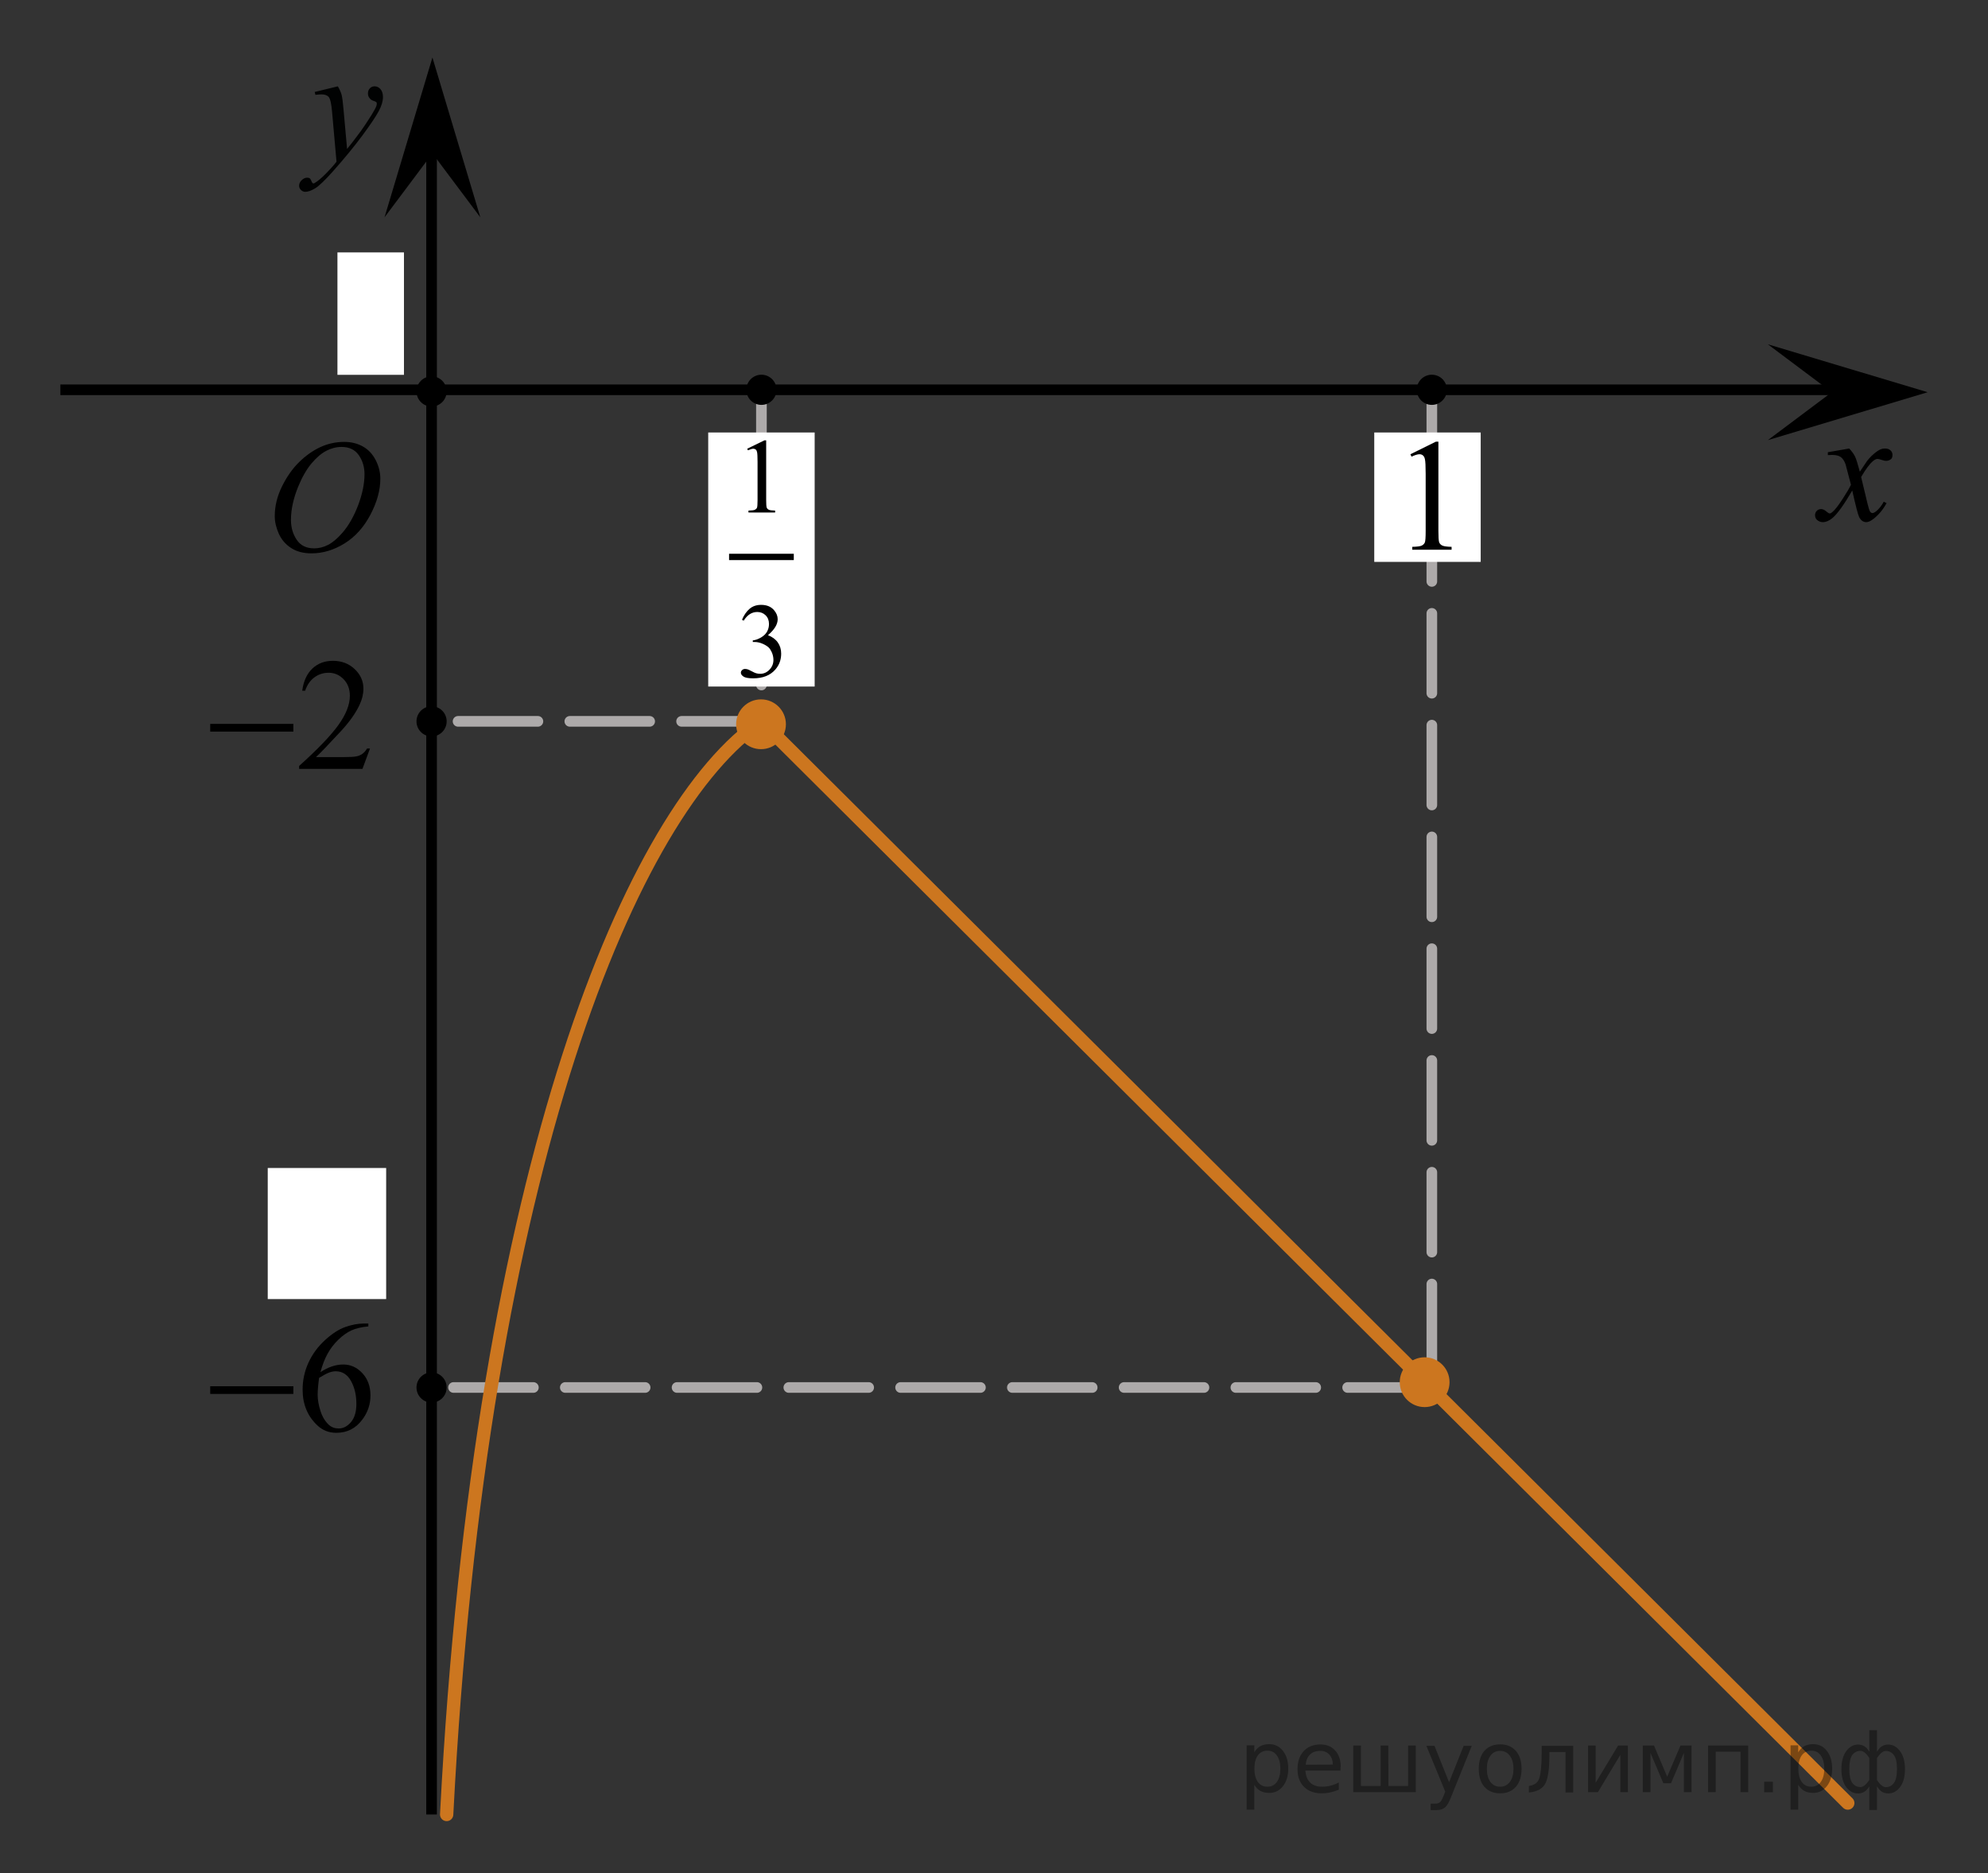 <?xml version="1.0" encoding="utf-8"?>
<!-- Generator: Adobe Illustrator 16.0.0, SVG Export Plug-In . SVG Version: 6.00 Build 0)  -->
<!DOCTYPE svg PUBLIC "-//W3C//DTD SVG 1.1//EN" "http://www.w3.org/Graphics/SVG/1.1/DTD/svg11.dtd">
<svg version="1.1" id="Layer_1" xmlns="http://www.w3.org/2000/svg" xmlns:xlink="http://www.w3.org/1999/xlink" x="0px" y="0px"
	 width="186.77px" height="175.949px" viewBox="-284.839 189.636 186.77 175.949"
	 enable-background="new -284.839 189.636 186.77 175.949" xml:space="preserve">
<rect x="-284.839" y="189.636" width="186.77" height="175.949" fill="#333333" stroke="none"/>
<line fill="none" stroke="#ADAAAA" stroke-linecap="round" stroke-linejoin="round" stroke-miterlimit="10" stroke-dasharray="7.5,3" x1="-150.729" y1="319.967" x2="-244.629" y2="319.967"/>
<line fill="none" stroke="#ADAAAA" stroke-linecap="round" stroke-linejoin="round" stroke-miterlimit="10" stroke-dasharray="7.5,3" x1="-150.32" y1="226.251" x2="-150.32" y2="319.967"/>
<line fill="none" stroke="#ADAAAA" stroke-linecap="round" stroke-linejoin="round" stroke-miterlimit="10" stroke-dasharray="7.5,3" x1="-213.304" y1="257.395" x2="-244.293" y2="257.395"/>
<line fill="none" stroke="#000000" stroke-miterlimit="10" x1="-279.17" y1="226.251" x2="-109.667" y2="226.251"/>
<polygon points="-244.213,204.043 -248.713,210.049 -244.213,195.038 -239.713,210.049 "/>
<line fill="none" stroke="#000000" stroke-miterlimit="10" x1="-244.293" y1="360.076" x2="-244.293" y2="201.667"/>
<g>
	<g>
		<g>
			<g>
				<g>
					<g>
						<g>
							<g>
								<defs>
									<rect id="SVGID_1_" x="-259.446" y="194.832" width="13.816" height="16.439"/>
								</defs>
								<clipPath id="SVGID_2_">
									<use xlink:href="#SVGID_1_"  overflow="visible"/>
								</clipPath>
								<g clip-path="url(#SVGID_2_)">
									<path fill="#010202" d="M-253.098,197.746c0.168,0.283,0.285,0.551,0.353,0.797c0.063,0.248,0.129,0.734,0.188,1.461
										l0.326,3.621c0.297-0.354,0.73-0.914,1.293-1.678c0.271-0.373,0.607-0.883,1.01-1.522c0.24-0.394,0.394-0.668,0.443-0.823
										c0.029-0.078,0.045-0.16,0.045-0.244c0-0.054-0.018-0.099-0.053-0.131c-0.033-0.035-0.125-0.076-0.271-0.123
										c-0.146-0.045-0.271-0.132-0.361-0.257c-0.103-0.125-0.146-0.271-0.146-0.433c0-0.2,0.063-0.362,0.183-0.485
										c0.114-0.123,0.266-0.185,0.44-0.185c0.219,0,0.404,0.09,0.56,0.271c0.151,0.179,0.229,0.425,0.229,0.737
										c0,0.391-0.133,0.832-0.399,1.328c-0.269,0.498-0.779,1.263-1.543,2.293c-0.763,1.029-1.687,2.152-2.769,3.369
										c-0.748,0.84-1.303,1.367-1.662,1.586c-0.358,0.217-0.672,0.328-0.928,0.328c-0.154,0-0.289-0.06-0.404-0.174
										c-0.116-0.115-0.176-0.25-0.176-0.4c0-0.189,0.082-0.364,0.242-0.521c0.16-0.156,0.334-0.236,0.52-0.236
										c0.104,0,0.187,0.022,0.244,0.065c0.041,0.024,0.084,0.095,0.131,0.21c0.047,0.114,0.09,0.191,0.129,0.23
										c0.025,0.023,0.062,0.037,0.095,0.037c0.024,0,0.082-0.022,0.151-0.072c0.271-0.168,0.588-0.432,0.949-0.795
										c0.475-0.48,0.826-0.873,1.053-1.178l-0.414-4.664c-0.063-0.771-0.174-1.24-0.313-1.406c-0.14-0.168-0.371-0.25-0.697-0.25
										c-0.104,0-0.289,0.016-0.557,0.043l-0.066-0.271L-253.098,197.746z"/>
								</g>
							</g>
						</g>
					</g>
				</g>
			</g>
		</g>
	</g>
</g>
<path fill="none" stroke="#CC761F" stroke-width="1.25" stroke-linecap="round" stroke-linejoin="round" stroke-miterlimit="8" d="
	M-245.997,299.047"/>
<path fill="none" stroke="#95D390" stroke-width="1.25" stroke-linecap="round" stroke-linejoin="round" stroke-miterlimit="8" d="
	M-279.17,330.88"/>
<circle cx="-244.293" cy="226.405" r="1.417"/>
<rect x="-155.729" y="230.261" fill="#FFFFFF" width="10" height="12.155"/>
<circle cx="-244.293" cy="257.396" r="1.417"/>
<rect x="-253.137" y="213.345" fill="#FFFFFF" width="6.25" height="11.5"/>
<rect x="-259.685" y="299.349" fill="#FFFFFF" width="11.125" height="12.313"/>
<g>
	<g>
		<g>
			<defs>
				<rect id="SVGID_3_" x="-261.978" y="227.636" width="16.438" height="17.871"/>
			</defs>
			<clipPath id="SVGID_4_">
				<use xlink:href="#SVGID_3_"  overflow="visible"/>
			</clipPath>
			<g clip-path="url(#SVGID_4_)">
				<path d="M-252.501,231.145c0.662,0,1.248,0.146,1.758,0.434c0.51,0.287,0.91,0.714,1.199,1.275
					c0.289,0.563,0.436,1.148,0.436,1.754c0,1.072-0.311,2.199-0.932,3.377c-0.621,1.181-1.432,2.078-2.432,2.699
					c-1,0.619-2.035,0.93-3.104,0.93c-0.771,0-1.414-0.172-1.931-0.514c-0.52-0.342-0.9-0.793-1.148-1.354
					c-0.248-0.563-0.371-1.104-0.371-1.633c0-0.937,0.227-1.858,0.673-2.771c0.448-0.913,0.984-1.676,1.607-2.289
					s1.288-1.084,1.993-1.414C-254.046,231.311-253.296,231.145-252.501,231.145z M-252.751,231.618
					c-0.49,0-0.971,0.123-1.438,0.367c-0.467,0.244-0.933,0.643-1.394,1.195s-0.876,1.279-1.244,2.176
					c-0.451,1.104-0.677,2.145-0.677,3.123c0,0.698,0.179,1.317,0.537,1.856c0.356,0.539,0.905,0.81,1.646,0.81
					c0.447,0,0.885-0.111,1.314-0.332c0.429-0.223,0.876-0.602,1.342-1.138c0.584-0.675,1.074-1.534,1.473-2.581
					c0.396-1.046,0.598-2.021,0.598-2.928c0-0.669-0.182-1.262-0.537-1.775C-251.492,231.875-252.031,231.618-252.751,231.618z"/>
			</g>
		</g>
	</g>
</g>
<circle cx="-150.32" cy="226.251" r="1.417"/>
<path fill="none" stroke="#CC761F" stroke-width="1.25" stroke-linecap="round" stroke-linejoin="round" stroke-miterlimit="8" d="
	M-242.876,350.833"/>
<path fill="none" stroke="#CC761F" stroke-width="1.25" stroke-linecap="round" stroke-linejoin="round" stroke-miterlimit="8" d="
	M-213.303,257.397l102.06,101.606"/>
<path fill="none" stroke="#CC761F" stroke-width="1.25" stroke-linecap="round" stroke-linejoin="round" stroke-miterlimit="8" d="
	M-242.876,360.076c3.163-61.028,17.53-94.563,29.573-102.679"/>
<g>
	<g>
		<path d="M-111.108,231.765c0.245,0.258,0.431,0.516,0.556,0.774c0.09,0.179,0.238,0.647,0.443,1.407l0.661-0.983
			c0.176-0.238,0.389-0.465,0.639-0.681c0.251-0.217,0.471-0.364,0.661-0.443c0.12-0.05,0.253-0.074,0.398-0.074
			c0.216,0,0.387,0.057,0.515,0.171s0.191,0.253,0.191,0.417c0,0.188-0.037,0.317-0.112,0.388c-0.141,0.124-0.301,0.186-0.481,0.186
			c-0.104,0-0.218-0.022-0.338-0.066c-0.235-0.08-0.394-0.119-0.474-0.119c-0.12,0-0.263,0.069-0.428,0.208
			c-0.311,0.259-0.682,0.757-1.112,1.497l0.616,2.562c0.095,0.393,0.176,0.627,0.24,0.704c0.065,0.077,0.131,0.115,0.195,0.115
			c0.105,0,0.229-0.057,0.368-0.171c0.275-0.229,0.512-0.526,0.707-0.894l0.263,0.134c-0.315,0.586-0.717,1.072-1.202,1.459
			c-0.275,0.219-0.509,0.328-0.699,0.328c-0.28,0-0.503-0.156-0.669-0.469c-0.104-0.194-0.322-1.028-0.653-2.503
			c-0.781,1.346-1.408,2.212-1.879,2.6c-0.306,0.248-0.601,0.372-0.887,0.372c-0.2,0-0.383-0.072-0.548-0.216
			c-0.12-0.109-0.181-0.256-0.181-0.439c0-0.164,0.055-0.301,0.165-0.409c0.11-0.109,0.246-0.164,0.406-0.164
			s0.33,0.079,0.511,0.238c0.13,0.114,0.23,0.171,0.301,0.171c0.06,0,0.138-0.039,0.232-0.119c0.235-0.188,0.557-0.596,0.962-1.221
			c0.406-0.626,0.672-1.078,0.797-1.355c-0.311-1.207-0.479-1.845-0.504-1.914c-0.115-0.323-0.266-0.552-0.45-0.686
			c-0.186-0.134-0.459-0.201-0.819-0.201c-0.115,0-0.248,0.005-0.398,0.016v-0.269L-111.108,231.765z"/>
	</g>
</g>
<polygon points="-112.744,226.478 -118.75,221.978 -103.738,226.478 -118.75,230.978 "/>
<g>
	<g>
		<path d="M-250.078,259.943l-0.707,1.914h-5.952v-0.271c1.751-1.574,2.983-2.86,3.697-3.857c0.714-0.998,1.071-1.909,1.071-2.736
			c0-0.631-0.196-1.148-0.587-1.555c-0.392-0.405-0.861-0.608-1.406-0.608c-0.496,0-0.941,0.143-1.335,0.429
			c-0.394,0.286-0.686,0.705-0.874,1.258h-0.275c0.124-0.904,0.442-1.599,0.956-2.083c0.513-0.483,1.154-0.726,1.923-0.726
			c0.818,0,1.501,0.259,2.049,0.777c0.548,0.519,0.822,1.129,0.822,1.833c0,0.504-0.119,1.008-0.357,1.512
			c-0.367,0.792-0.962,1.63-1.785,2.516c-1.235,1.33-2.006,2.132-2.314,2.405h2.634c0.536,0,0.911-0.02,1.127-0.059
			s0.41-0.118,0.584-0.238c0.173-0.12,0.325-0.29,0.454-0.51H-250.078z"/>
	</g>
	<g>
		<path d="M-265.089,257.632h7.811v0.727h-7.811V257.632z"/>
	</g>
</g>
<g>
	<g>
		<path d="M-250.234,313.959v0.27c-0.655,0.063-1.189,0.191-1.603,0.383c-0.414,0.192-0.823,0.485-1.228,0.879
			s-0.739,0.832-1.004,1.316c-0.265,0.483-0.487,1.058-0.666,1.724c0.714-0.48,1.431-0.722,2.15-0.722
			c0.689,0,1.287,0.272,1.792,0.816c0.506,0.545,0.759,1.245,0.759,2.101c0,0.826-0.255,1.579-0.766,2.26
			c-0.615,0.826-1.428,1.239-2.44,1.239c-0.689,0-1.275-0.224-1.756-0.671c-0.942-0.87-1.413-1.997-1.413-3.383
			c0-0.885,0.181-1.726,0.543-2.522c0.362-0.797,0.879-1.504,1.551-2.122c0.672-0.617,1.315-1.032,1.931-1.246
			c0.615-0.214,1.188-0.321,1.718-0.321H-250.234z M-254.861,319.063c-0.089,0.656-0.134,1.187-0.134,1.59
			c0,0.467,0.088,0.974,0.264,1.521c0.176,0.546,0.438,0.98,0.785,1.301c0.253,0.229,0.56,0.343,0.922,0.343
			c0.431,0,0.817-0.199,1.157-0.598c0.339-0.398,0.509-0.968,0.509-1.706c0-0.831-0.168-1.551-0.506-2.158
			c-0.337-0.607-0.815-0.911-1.436-0.911c-0.188,0-0.391,0.039-0.606,0.116C-254.121,318.638-254.439,318.806-254.861,319.063z"/>
	</g>
	<g>
		<path d="M-265.089,319.851h7.811v0.722h-7.811V319.851z"/>
	</g>
</g>
<g>
	<g>
		<path d="M-152.334,232.305l2.392-1.181h0.239v8.397c0,0.558,0.023,0.904,0.069,1.041c0.046,0.138,0.142,0.242,0.286,0.315
			c0.145,0.074,0.44,0.115,0.884,0.125v0.271h-3.695v-0.271c0.463-0.01,0.763-0.05,0.898-0.121c0.135-0.07,0.229-0.166,0.282-0.286
			c0.053-0.119,0.08-0.478,0.08-1.074v-5.369c0-0.723-0.024-1.188-0.073-1.393c-0.034-0.157-0.095-0.271-0.185-0.345
			c-0.089-0.074-0.197-0.11-0.322-0.11c-0.179,0-0.428,0.076-0.747,0.228L-152.334,232.305z"/>
	</g>
</g>
<path d="M-253.759,230.978"/>
<circle cx="-244.293" cy="319.967" r="1.417"/>
<line fill="none" stroke="#ADAAAA" stroke-linecap="round" stroke-linejoin="round" stroke-miterlimit="10" stroke-dasharray="7.5,3" x1="-213.304" y1="225.48" x2="-213.304" y2="257.398"/>
<rect x="-218.303" y="230.261" fill="#FFFFFF" width="10" height="23.864"/>
<circle cx="-213.303" cy="226.251" r="1.417"/>
<circle fill="#CC761F" cx="-213.343" cy="257.669" r="2.339"/>
<circle fill="#CC761F" cx="-150.996" cy="319.47" r="2.339"/>
<g>
	
		<line fill="none" stroke="#000000" stroke-width="0.595" stroke-linecap="square" stroke-miterlimit="10" x1="-216.046" y1="241.95" x2="-210.561" y2="241.95"/>
	<g>
		<path d="M-214.641,231.787l1.621-0.789h0.162v5.611c0,0.372,0.016,0.604,0.047,0.695c0.031,0.092,0.096,0.162,0.194,0.211
			s0.298,0.077,0.599,0.083v0.182h-2.504v-0.182c0.314-0.006,0.517-0.033,0.608-0.08c0.092-0.048,0.156-0.111,0.192-0.191
			c0.036-0.08,0.054-0.319,0.054-0.718v-3.588c0-0.483-0.016-0.794-0.049-0.931c-0.023-0.104-0.065-0.182-0.125-0.23
			s-0.133-0.073-0.218-0.073c-0.121,0-0.29,0.051-0.506,0.151L-214.641,231.787z"/>
	</g>
	<g>
		<path d="M-215.131,247.854c0.189-0.447,0.43-0.793,0.719-1.036c0.29-0.244,0.65-0.365,1.083-0.365c0.534,0,0.943,0.173,1.228,0.52
			c0.216,0.258,0.324,0.534,0.324,0.828c0,0.483-0.305,0.983-0.914,1.499c0.409,0.16,0.719,0.389,0.928,0.687
			c0.209,0.297,0.314,0.646,0.314,1.049c0,0.575-0.183,1.073-0.55,1.494c-0.478,0.549-1.17,0.823-2.077,0.823
			c-0.449,0-0.754-0.055-0.916-0.166c-0.162-0.111-0.243-0.23-0.243-0.358c0-0.095,0.038-0.178,0.115-0.249
			c0.077-0.072,0.169-0.108,0.277-0.108c0.082,0,0.165,0.014,0.25,0.039c0.056,0.017,0.182,0.076,0.378,0.179
			c0.196,0.104,0.332,0.165,0.408,0.185c0.121,0.035,0.25,0.054,0.388,0.054c0.334,0,0.625-0.129,0.872-0.388
			c0.247-0.258,0.371-0.563,0.371-0.916c0-0.258-0.057-0.51-0.172-0.755c-0.085-0.183-0.178-0.321-0.28-0.416
			c-0.141-0.131-0.334-0.249-0.58-0.355c-0.245-0.106-0.496-0.159-0.751-0.159h-0.157v-0.147c0.259-0.032,0.518-0.126,0.778-0.279
			s0.449-0.338,0.567-0.554c0.118-0.216,0.177-0.452,0.177-0.711c0-0.336-0.105-0.608-0.316-0.815
			c-0.211-0.208-0.474-0.312-0.788-0.312c-0.507,0-0.931,0.271-1.271,0.813L-215.131,247.854z"/>
	</g>
</g>
<g style="stroke:none;fill:#000;fill-opacity:0.40" ><path d="m -167.0,357.3 v 2.32 h -0.72 v -6.04 h 0.72 v 0.66 q 0.23,-0.39 0.57,-0.58 0.35,-0.19 0.83,-0.19 0.80,0 1.29,0.63 0.50,0.63 0.50,1.66 0,1.03 -0.50,1.66 -0.50,0.63 -1.29,0.63 -0.48,0 -0.83,-0.19 -0.34,-0.19 -0.57,-0.58 z m 2.45,-1.53 q 0,-0.79 -0.33,-1.24 -0.32,-0.45 -0.89,-0.45 -0.57,0 -0.90,0.45 -0.32,0.45 -0.32,1.24 0,0.79 0.32,1.25 0.33,0.45 0.90,0.45 0.57,0 0.89,-0.45 0.33,-0.45 0.33,-1.25 z"/><path d="m -158.9,355.6 v 0.35 h -3.30 q 0.05,0.74 0.45,1.13 0.40,0.39 1.12,0.39 0.41,0 0.80,-0.10 0.39,-0.10 0.77,-0.30 v 0.68 q -0.39,0.16 -0.79,0.25 -0.41,0.09 -0.82,0.09 -1.05,0 -1.66,-0.61 -0.61,-0.61 -0.61,-1.65 0,-1.07 0.58,-1.70 0.58,-0.63 1.57,-0.63 0.88,0 1.39,0.57 0.52,0.57 0.52,1.54 z m -0.72,-0.21 q -0.01,-0.59 -0.33,-0.94 -0.32,-0.35 -0.85,-0.35 -0.60,0 -0.96,0.34 -0.36,0.34 -0.41,0.96 z"/><path d="m -154.4,357.4 h 1.85 v -3.80 h 0.72 v 4.38 h -5.87 v -4.38 h 0.72 v 3.80 h 1.85 v -3.80 h 0.72 z"/><path d="m -148.5,358.4 q -0.30,0.78 -0.59,1.02 -0.29,0.24 -0.77,0.24 h -0.57 v -0.60 h 0.42 q 0.30,0 0.46,-0.14 0.16,-0.14 0.36,-0.66 l 0.13,-0.33 -1.77,-4.30 h 0.76 l 1.37,3.42 1.37,-3.42 h 0.76 z"/><path d="m -143.9,354.1 q -0.58,0 -0.91,0.45 -0.34,0.45 -0.34,1.23 0,0.79 0.33,1.24 0.34,0.45 0.92,0.45 0.57,0 0.91,-0.45 0.34,-0.45 0.34,-1.23 0,-0.78 -0.34,-1.23 -0.34,-0.46 -0.91,-0.46 z m 0,-0.61 q 0.94,0 1.47,0.61 0.54,0.61 0.54,1.69 0,1.07 -0.54,1.69 -0.54,0.61 -1.47,0.61 -0.94,0 -1.48,-0.61 -0.53,-0.61 -0.53,-1.69 0,-1.08 0.53,-1.69 0.54,-0.61 1.48,-0.61 z"/><path d="m -141.2,358.0 v -0.60 q 0.71,-0.11 0.93,-0.60 0.27,-0.69 0.27,-2.46 v -0.71 h 2.96 v 4.38 h -0.72 v -3.80 h -1.52 v 0.43 q 0,1.69 -0.34,2.45 -0.37,0.81 -1.57,0.92 z"/><path d="m -131.9,353.6 v 4.38 h -0.71 v -3.51 l -2.11,3.51 h -0.92 v -4.38 h 0.71 v 3.50 l 2.11,-3.50 z"/><path d="m -130.5,353.6 h 1.05 l 1.24,2.93 1.25,-2.93 h 1.04 v 4.38 h -0.72 v -3.69 l -1.21,2.85 h -0.72 l -1.21,-2.85 v 3.69 h -0.72 z"/><path d="m -120.6,353.6 v 4.38 h -0.72 v -3.80 h -2.33 v 3.80 h -0.72 v -4.38 z"/><path d="m -119.1,357.0 h 0.82 v 0.99 h -0.82 z"/><path d="m -115.9,357.3 v 2.32 h -0.72 v -6.04 h 0.72 v 0.66 q 0.23,-0.39 0.57,-0.58 0.35,-0.19 0.83,-0.19 0.80,0 1.29,0.63 0.50,0.63 0.50,1.66 0,1.03 -0.50,1.66 -0.50,0.63 -1.29,0.63 -0.48,0 -0.83,-0.19 -0.34,-0.19 -0.57,-0.58 z m 2.45,-1.53 q 0,-0.79 -0.33,-1.24 -0.32,-0.45 -0.89,-0.45 -0.57,0 -0.90,0.45 -0.32,0.45 -0.32,1.24 0,0.79 0.32,1.25 0.33,0.45 0.90,0.45 0.57,0 0.89,-0.45 0.33,-0.45 0.33,-1.25 z"/><path d="m -111.1,355.8 q 0,0.92 0.28,1.31 0.29,0.39 0.77,0.39 0.38,0 0.83,-0.66 v -2.08 q -0.45,-0.66 -0.83,-0.66 -0.48,0 -0.77,0.39 -0.28,0.39 -0.28,1.30 z m 1.88,3.85 v -2.22 q -0.22,0.37 -0.48,0.52 -0.25,0.15 -0.58,0.15 -0.65,0 -1.11,-0.60 -0.45,-0.61 -0.45,-1.68 0,-1.07 0.45,-1.69 0.46,-0.62 1.11,-0.62 0.32,0 0.58,0.15 0.26,0.15 0.48,0.52 v -2.02 h 0.72 v 2.02 q 0.22,-0.37 0.48,-0.52 0.26,-0.15 0.58,-0.15 0.65,0 1.11,0.62 0.46,0.62 0.46,1.69 0,1.07 -0.46,1.68 -0.45,0.60 -1.11,0.60 -0.32,0 -0.58,-0.15 -0.25,-0.15 -0.48,-0.52 v 2.22 z m 2.60,-3.85 q 0,-0.92 -0.29,-1.30 -0.28,-0.39 -0.76,-0.39 -0.38,0 -0.83,0.66 v 2.08 q 0.45,0.66 0.83,0.66 0.48,0 0.76,-0.39 0.29,-0.39 0.29,-1.31 z"/></g></svg>

<!--File created and owned by https://sdamgia.ru. Copying is prohibited. All rights reserved.-->
